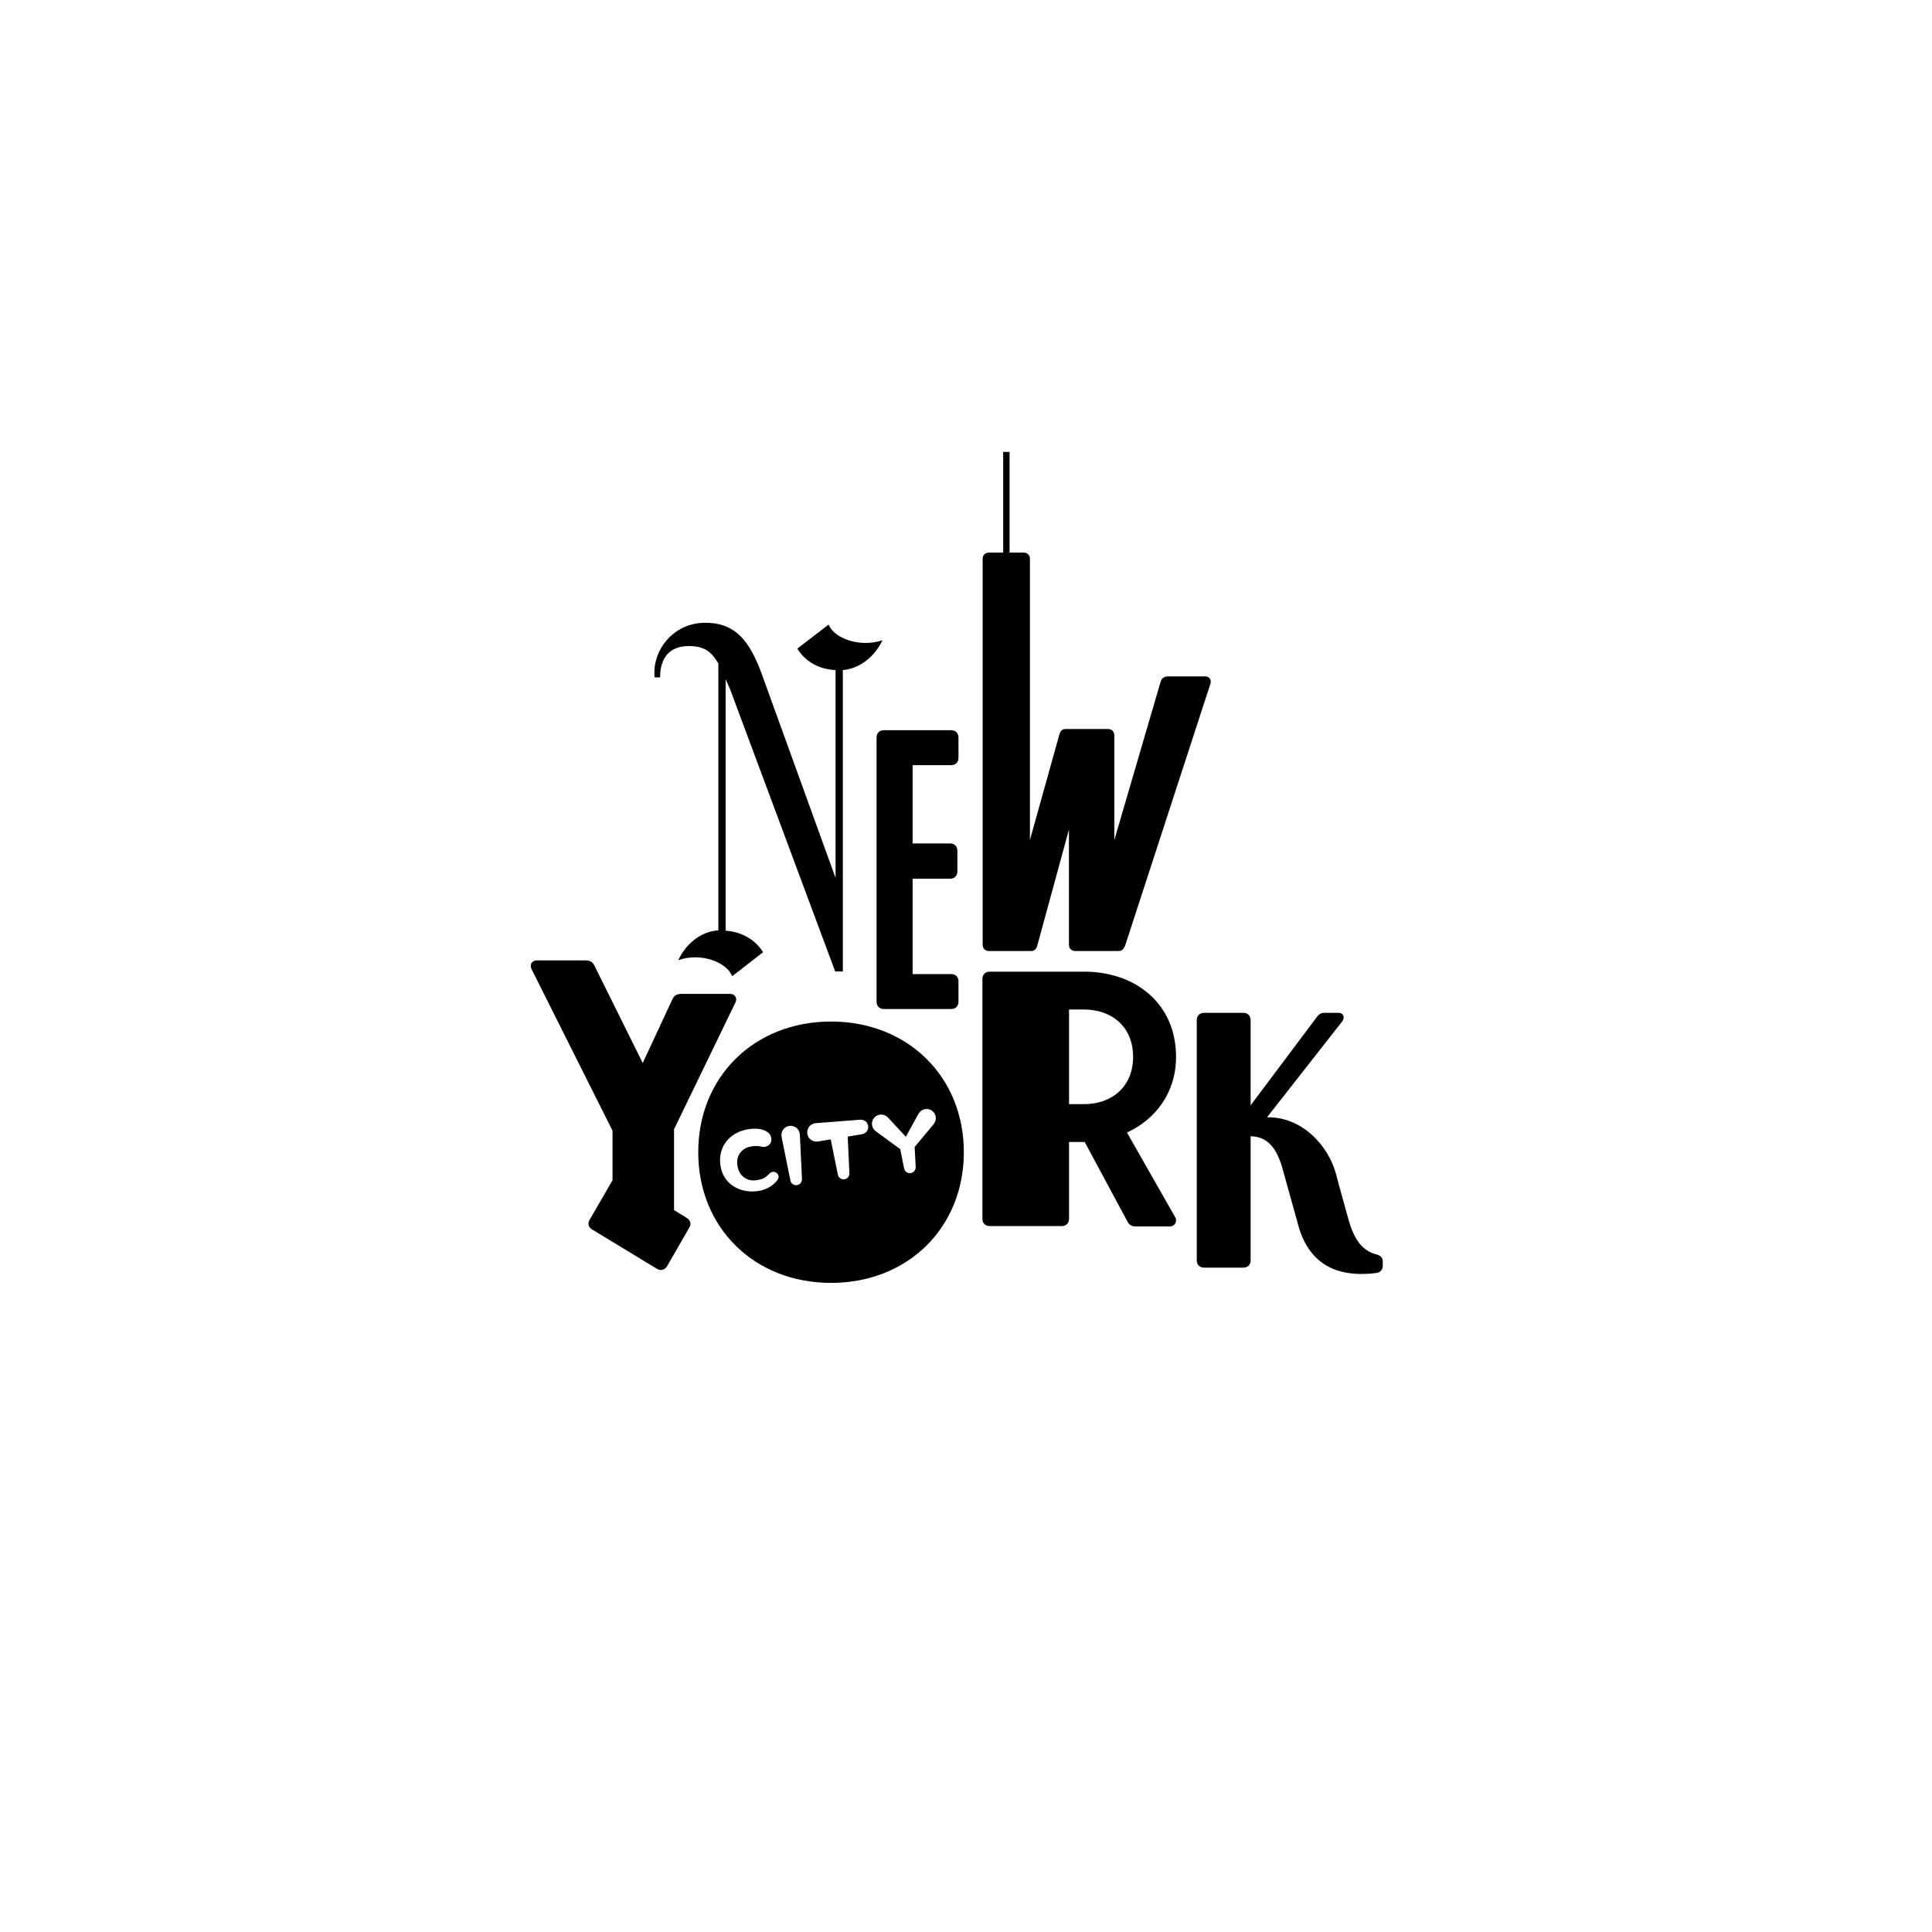 <?xml version="1.0" encoding="UTF-8" standalone="no"?> <svg xmlns="http://www.w3.org/2000/svg" xmlns:xlink="http://www.w3.org/1999/xlink" xmlns:serif="http://www.serif.com/" width="100%" height="100%" viewBox="0 0 600 600" version="1.1" xml:space="preserve" style="fill-rule:evenodd;clip-rule:evenodd;stroke-linejoin:round;stroke-miterlimit:2;"> <rect x="0" y="0" width="600" height="600" style="fill:white;"></rect> <g transform="matrix(1,0,0,1,184.799,392.643)"> <path d="M0,-92.356C-0.678,-93.939 -1.47,-94.391 -3.165,-94.391L-17.974,-94.391C-19.669,-94.391 -20.348,-93.034 -19.782,-91.791L5.426,-41.487L5.426,-26.113L-1.696,-13.791C-2.374,-12.661 -2.035,-11.418 -0.791,-10.739L19.33,1.469C20.461,2.035 21.591,1.808 22.382,0.565L29.278,-11.418C29.956,-12.548 29.617,-13.791 28.374,-14.47L24.53,-16.844L24.53,-41.939L43.634,-81.391C44.2,-82.634 43.521,-83.991 41.826,-83.991L27.017,-83.991C25.322,-83.991 24.53,-83.539 23.852,-81.956L14.809,-62.513" style="fill-rule:nonzero;"></path> </g> <g transform="matrix(1,0,0,1,375.918,254.635)"> <path d="M0,-42.313C0.394,-43.495 -0.394,-44.578 -1.577,-44.578L-13.203,-44.578C-14.681,-44.578 -15.273,-43.692 -15.568,-42.608L-29.855,6.241L-29.855,-26.26C-29.855,-27.441 -30.644,-28.229 -31.826,-28.229L-45.029,-28.229C-46.212,-28.229 -46.704,-27.441 -47,-26.26L-56.065,6.241L-56.065,-81.055C-56.065,-82.237 -56.853,-83.025 -58.036,-83.025L-68.776,-83.025C-69.958,-83.025 -70.746,-82.237 -70.746,-81.055L-70.746,38.742C-70.746,39.924 -69.958,40.712 -68.776,40.712L-55.671,40.712C-54.489,40.712 -53.996,39.924 -53.7,38.742L-43.946,2.991L-43.946,38.742C-43.946,39.924 -43.157,40.712 -41.975,40.712L-28.574,40.712C-27.392,40.712 -26.801,39.924 -26.407,38.742L0,-42.313Z" style="fill-rule:nonzero;"></path> </g> <g transform="matrix(1,0,0,1,295.401,226.772)"> <path d="M0,86.591C1.357,86.591 2.261,85.687 2.261,84.33L2.261,78C2.261,76.643 1.357,75.739 0,75.739L-11.983,75.739L-11.983,46.122L-0.339,46.122C1.017,46.122 1.922,45.217 1.922,43.861L1.922,37.417C1.922,36.061 1.017,35.157 -0.339,35.157L-11.983,35.157L-11.983,10.852L0,10.852C1.357,10.852 2.261,9.948 2.261,8.592L2.261,2.261C2.261,0.905 1.357,0 0,0L-20.913,0C-22.269,0 -23.174,0.905 -23.174,2.261L-23.174,84.33C-23.174,85.687 -22.269,86.591 -20.913,86.591L0,86.591Z" style="fill-rule:nonzero;"></path> </g> <g transform="matrix(1,0,0,1,388.395,394.807)"> <path d="M0,-77.999C0,-79.356 -0.904,-80.26 -2.261,-80.26L-14.469,-80.26C-15.826,-80.26 -16.73,-79.356 -16.73,-77.999L-16.73,-3.391C-16.73,-2.034 -15.826,-1.13 -14.469,-1.13L-2.261,-1.13C-0.904,-1.13 0,-2.034 0,-3.391L0,-41.938C6.443,-41.825 8.817,-36.399 10.4,-30.069L14.469,-15.486C17.182,-4.182 24.53,2.261 38.774,0.566C40.13,0.453 41.034,-0.339 41.034,-1.695L41.034,-3.052C41.034,-4.408 40.13,-4.973 38.774,-5.313C32.669,-7.008 31.087,-13.678 29.956,-17.634C29.052,-20.912 27.243,-27.356 26.565,-30.069C24.078,-39.338 15.713,-48.043 5.087,-47.817L28.487,-77.66C29.391,-79.016 28.713,-80.26 27.356,-80.26L22.948,-80.26C21.252,-80.26 20.913,-79.356 20.009,-78.225L0,-51.547L0,-77.999Z" style="fill-rule:nonzero;"></path> </g> <g transform="matrix(1,0,0,1,329.738,301.867)"> <path d="M0,78.904L-22.382,78.904C-23.739,78.904 -24.643,78 -24.643,76.643L-24.643,2.148C-24.643,0.792 -23.739,-0.113 -22.382,-0.113L6.896,-0.113C23.061,-0.113 35.495,9.948 35.495,26.339C35.495,37.53 29.071,45.783 20.253,49.852L35.382,76.417C35.835,77.774 34.93,79.017 33.574,79.017L22.835,79.017C21.139,79.017 20.574,77.887 20.009,76.756L7.122,52.791L2.261,52.791L2.261,76.643C2.261,78 1.357,78.904 0,78.904M6.896,41.035C15.487,41.035 22.156,35.722 22.156,26.339C22.156,16.957 15.487,11.644 6.896,11.644L2.261,11.644L2.261,41.035L6.896,41.035Z" style="fill-rule:nonzero;"></path> </g> <g transform="matrix(1,0,0,1,259.49,223.926)"> <path d="M0,48.721L-22.948,-14.696C-26.565,-24.418 -30.748,-30.522 -40.469,-30.522C-50.643,-30.522 -57.087,-21.592 -56.182,-13.565L-54.487,-13.565C-54.487,-19.67 -51.547,-23.287 -45.556,-23.287C-40.808,-23.287 -38.548,-21.592 -36.4,-17.861L-36.4,64.999C-41.713,65.338 -46.461,69.069 -48.834,74.269C-41.939,71.782 -33.8,74.834 -32.104,79.243L-22.495,71.782C-25.095,67.712 -29.278,65.451 -34.139,65.112L-34.139,-13L-32.782,-9.948L-0.113,77.773L2.261,77.773L2.261,-15.826C7.461,-16.278 12.096,-19.896 14.582,-25.096C7.574,-22.722 -0.452,-25.661 -2.148,-29.957L-11.869,-22.496C-9.383,-18.426 -5.087,-16.052 0,-15.826L0,48.721Z" style="fill-rule:nonzero;"></path> </g> <g transform="matrix(1,0,0,1,0,-278.797)"> <rect x="311.551" y="419.143" width="1.981" height="40.511"></rect> </g> <g transform="matrix(1,0,0,1,299.328,357.83)"> <path d="M0,0C0,-23.473 -17.44,-40.583 -41.242,-40.583C-65.043,-40.583 -82.483,-23.473 -82.483,0C-82.483,23.473 -65.043,40.583 -41.242,40.583C-17.44,40.583 0,23.473 0,0M-58.455,9.314C-59.769,10.684 -61.573,11.772 -64.223,12.097C-69.568,12.754 -74.889,9.896 -75.628,3.877C-76.334,-1.872 -72.566,-6.461 -66.457,-7.211C-62.662,-7.677 -60.043,-6.403 -59.79,-4.337C-59.602,-2.81 -60.553,-1.827 -61.923,-1.658C-63.068,-1.518 -63.577,-2.322 -66.531,-1.685C-68.707,-1.213 -70.738,0.815 -70.36,3.891C-69.913,7.53 -67.22,9.046 -64.637,8.728C-62.256,8.436 -61.542,7.756 -60.808,7.05C-60.603,6.865 -60.442,6.686 -60.215,6.498C-59.559,5.894 -58.524,5.972 -57.944,6.607C-57.071,7.594 -57.73,8.541 -58.455,9.314M-50.269,8.218C-50.19,9.234 -50.857,10.114 -51.868,10.238C-52.878,10.362 -53.716,9.667 -53.885,8.662L-56.606,-4.773C-56.917,-6.559 -55.701,-7.985 -54.129,-8.178C-52.557,-8.371 -51.077,-7.276 -50.924,-5.471L-50.269,8.218ZM-31.674,-5.578L-36.069,-4.853L-35.536,6.409C-35.457,7.425 -36.124,8.305 -37.135,8.429C-38.146,8.553 -38.983,7.858 -39.152,6.853L-41.337,-3.984L-45.215,-3.345C-47.003,-3.057 -48.423,-4.228 -48.616,-5.8C-48.809,-7.372 -47.72,-8.896 -45.912,-9.027L-32.228,-10.092C-30.962,-10.179 -29.861,-9.38 -29.706,-8.122C-29.552,-6.864 -30.421,-5.777 -31.674,-5.578M-9.276,-8.829L-15.275,-1.618L-14.96,4.475C-14.881,5.492 -15.548,6.371 -16.559,6.495C-17.569,6.62 -18.407,5.925 -18.576,4.919L-19.753,-0.955L-27.467,-6.596C-28.843,-7.772 -28.841,-9.619 -27.775,-10.775C-26.687,-11.935 -24.811,-12.074 -23.557,-10.769L-18.013,-4.793L-14.079,-11.933C-13.178,-13.502 -11.325,-13.821 -9.988,-12.959C-8.674,-12.095 -8.226,-10.303 -9.276,-8.829" style="fill-rule:nonzero;"></path> </g> </svg> 